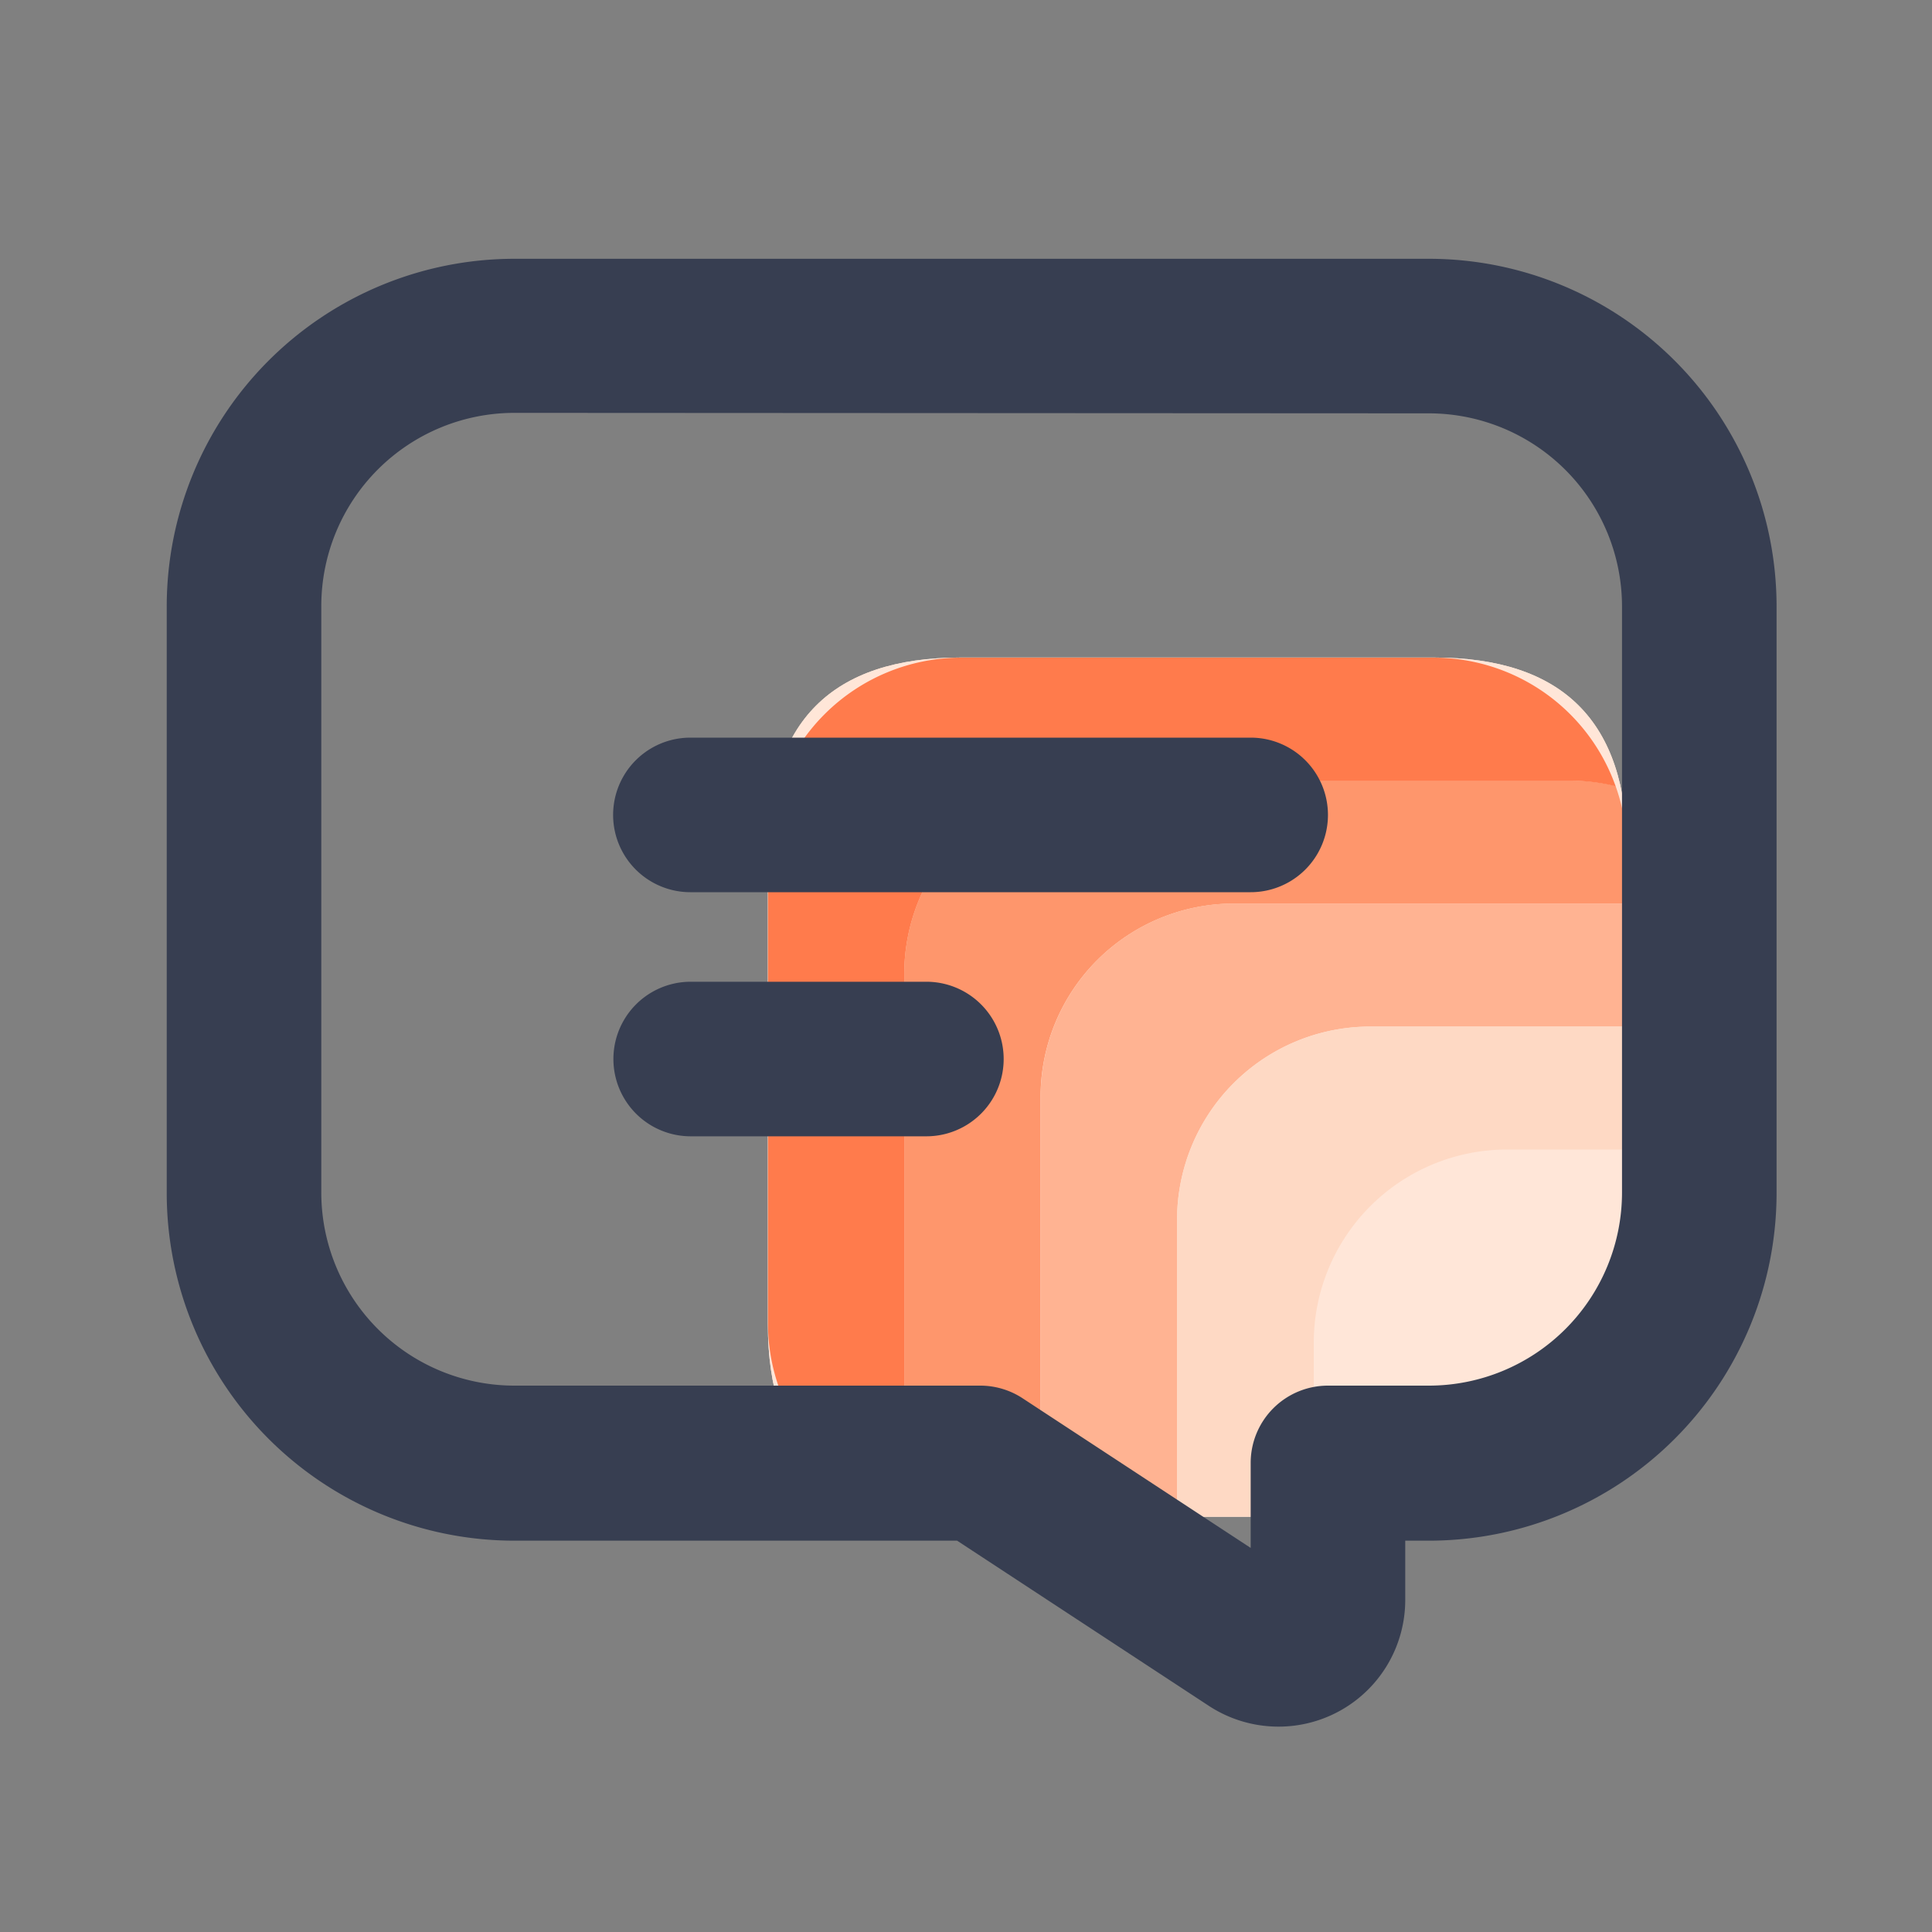 <?xml version="1.0" standalone="no"?><!DOCTYPE svg PUBLIC "-//W3C//DTD SVG 1.1//EN" "http://www.w3.org/Graphics/SVG/1.1/DTD/svg11.dtd"><svg t="1755584611167" class="icon" viewBox="0 0 1024 1024" version="1.1" xmlns="http://www.w3.org/2000/svg" p-id="1221" xmlns:xlink="http://www.w3.org/1999/xlink" width="200" height="200"><rect x="0" y="0" width="1024" height="1024" fill="#808080" stroke="none"/><path d="M406.989 348.518m102.042 0l251.238 0q102.042 0 102.042 102.042l0 251.238q0 102.042-102.042 102.042l-251.238 0q-102.042 0-102.042-102.042l0-251.238q0-102.042 102.042-102.042Z" fill="#FFE6D8" p-id="1222"></path><path d="M406.989 348.518m102.042 0l251.238 0q102.042 0 102.042 102.042l0 251.238q0 102.042-102.042 102.042l-251.238 0q-102.042 0-102.042-102.042l0-251.238q0-102.042 102.042-102.042Z" fill="#FFE6D8" p-id="1223"></path><path d="M862.31 450.97a102.093 102.093 0 0 0-6.042-34.406 103.987 103.987 0 0 0-24.115-2.867h-250.47a102.4 102.4 0 0 0-102.4 102.4v250.419a102.4 102.4 0 0 0 5.837 34.253 103.066 103.066 0 0 0 24.32 3.021h42.086v-222.464a102.4 102.4 0 0 1 102.4-102.4h208.333z" fill="#FE966C" p-id="1224"></path><path d="M862.31 478.874h-208.333a102.4 102.4 0 0 0-102.4 102.4V803.84h72.294v-157.338a102.4 102.4 0 0 1 102.4-102.4h136.038z" fill="#FFB392" p-id="1225"></path><path d="M726.272 544.102a102.4 102.4 0 0 0-102.4 102.4V803.84H696.32v-92.16a102.4 102.4 0 0 1 102.4-102.4h63.744v-65.178z" fill="#FED9C4" p-id="1226"></path><path d="M479.283 766.566v-250.419a102.4 102.4 0 0 1 102.4-102.4h250.47a104.806 104.806 0 0 1 24.166 2.97 102.4 102.4 0 0 0-96.461-68.147H509.44a102.4 102.4 0 0 0-102.4 102.4V701.44a102.4 102.4 0 0 0 78.285 99.43 101.171 101.171 0 0 1-6.042-34.304z" fill="#FF7B4C" p-id="1227"></path><path d="M677.581 915.149a67.328 67.328 0 0 1-36.864-11.008l-133.427-87.552H272.691a184.32 184.32 0 0 1-184.32-184.32v-310.784a184.32 184.32 0 0 1 184.32-184.32h484.608a184.32 184.32 0 0 1 184.32 184.32v310.784a184.32 184.32 0 0 1-184.32 184.32h-12.493v31.386a67.123 67.123 0 0 1-67.226 67.174z m-404.89-696.32a102.4 102.4 0 0 0-102.4 102.4v310.784a102.4 102.4 0 0 0 102.4 102.4h246.835a40.96 40.96 0 0 1 22.477 6.707l120.883 79.309v-45.056a40.96 40.96 0 0 1 40.96-40.96h53.453a102.4 102.4 0 0 0 102.4-102.4V321.485a102.4 102.4 0 0 0-102.4-102.4z" fill="#373E51" p-id="1228"></path><path d="M662.886 472.883h-296.96a40.96 40.96 0 0 1 0-81.92h296.96a40.96 40.96 0 0 1 0 81.92zM491.008 602.266H366.08a40.96 40.96 0 0 1 0-81.92h124.928a40.96 40.96 0 0 1 0 81.92z" fill="#373E51" p-id="1229"></path></svg>